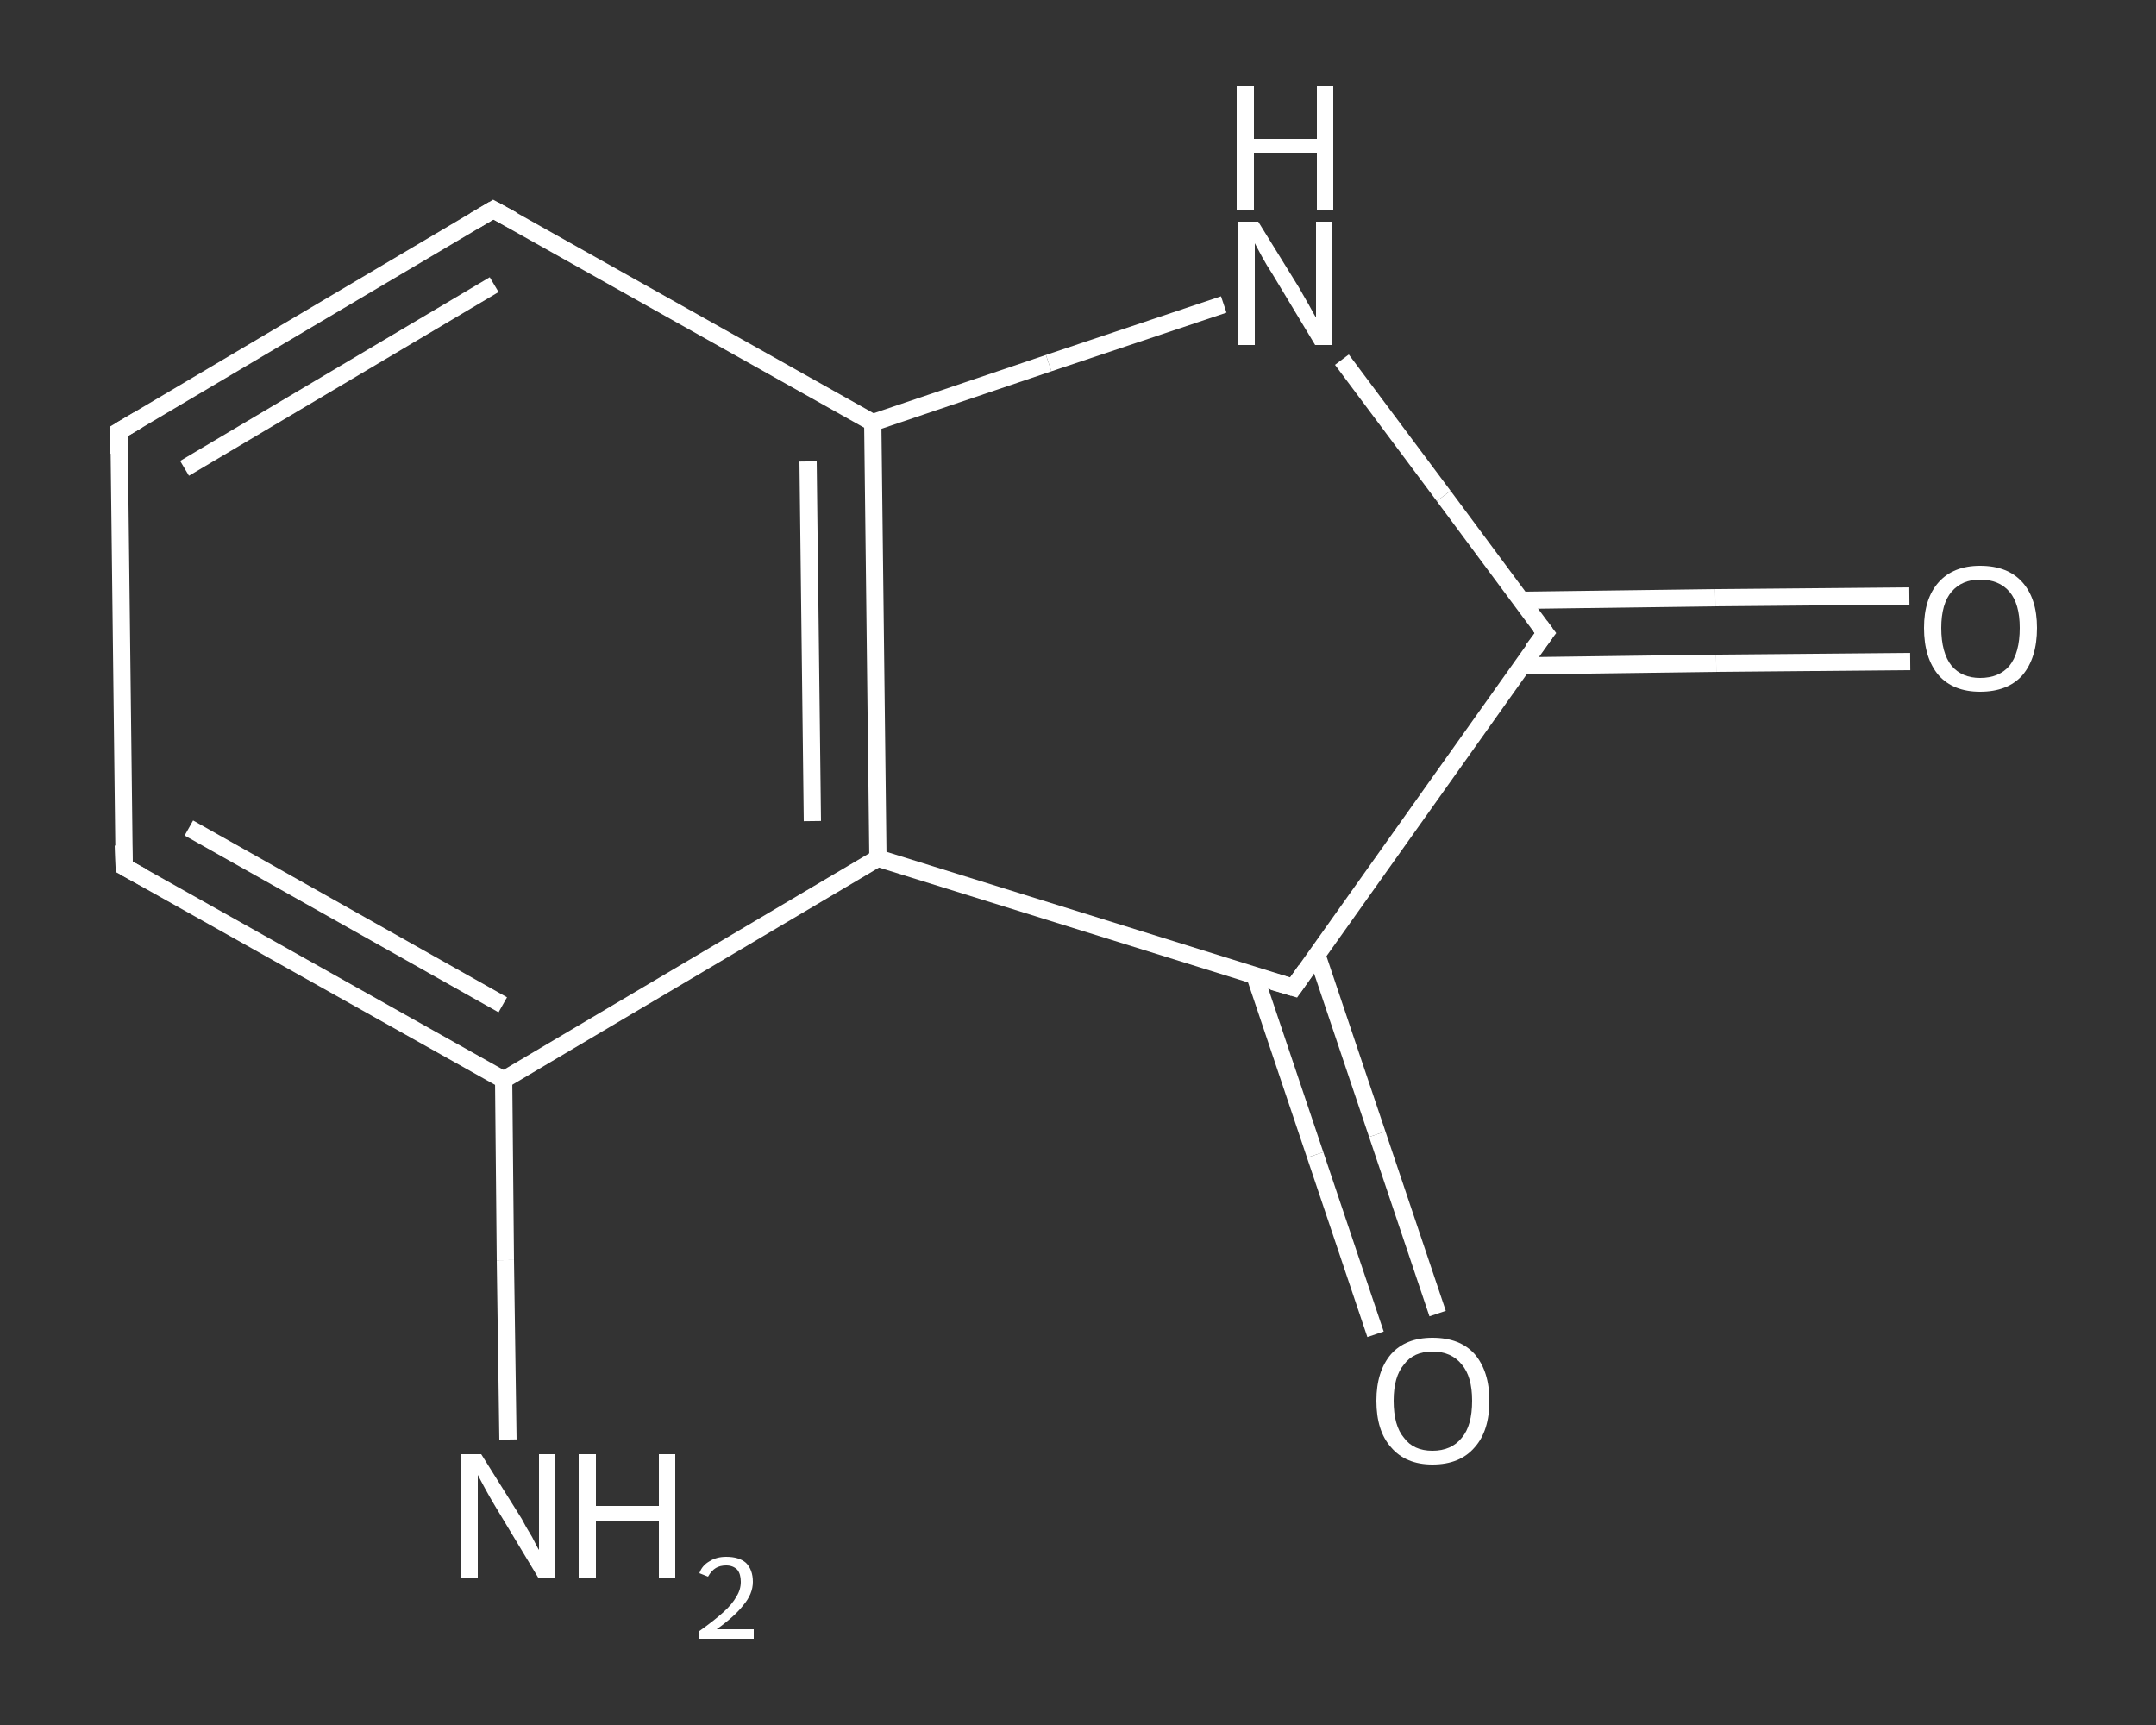 <?xml version='1.0' encoding='iso-8859-1'?>
<svg version='1.1' baseProfile='full'
              xmlns='http://www.w3.org/2000/svg'
                      xmlns:rdkit='http://www.rdkit.org/xml'
                      xmlns:xlink='http://www.w3.org/1999/xlink'
                  xml:space='preserve'
width='250px' height='200px' viewBox='0 0 250 200'>
<rect x="0" y="0" width="250" height="200" fill="#333333" stroke="none"/>
<!-- END OF HEADER -->
<rect style='opacity:1.0;fill:transparent;stroke:none' width='250.0' height='200.0' x='0.0' y='0.0'> </rect>
<path class='bond-0 atom-0 atom-1' d='M 58.9,166.9 L 58.6,146.1' style='fill:none;fill-rule:evenodd;stroke:#FFFFFF;stroke-width:2.0px;stroke-linecap:butt;stroke-linejoin:miter;stroke-opacity:1' />
<path class='bond-0 atom-0 atom-1' d='M 58.6,146.1 L 58.4,125.2' style='fill:none;fill-rule:evenodd;stroke:#FFFFFF;stroke-width:2.0px;stroke-linecap:butt;stroke-linejoin:miter;stroke-opacity:1' />
<path class='bond-1 atom-1 atom-2' d='M 58.4,125.2 L 14.4,100.5' style='fill:none;fill-rule:evenodd;stroke:#FFFFFF;stroke-width:2.0px;stroke-linecap:butt;stroke-linejoin:miter;stroke-opacity:1' />
<path class='bond-1 atom-1 atom-2' d='M 58.3,116.5 L 21.9,96.0' style='fill:none;fill-rule:evenodd;stroke:#FFFFFF;stroke-width:2.0px;stroke-linecap:butt;stroke-linejoin:miter;stroke-opacity:1' />
<path class='bond-2 atom-2 atom-3' d='M 14.4,100.5 L 13.8,50.0' style='fill:none;fill-rule:evenodd;stroke:#FFFFFF;stroke-width:2.0px;stroke-linecap:butt;stroke-linejoin:miter;stroke-opacity:1' />
<path class='bond-3 atom-3 atom-4' d='M 13.8,50.0 L 57.2,24.3' style='fill:none;fill-rule:evenodd;stroke:#FFFFFF;stroke-width:2.0px;stroke-linecap:butt;stroke-linejoin:miter;stroke-opacity:1' />
<path class='bond-3 atom-3 atom-4' d='M 21.4,54.3 L 57.3,33.0' style='fill:none;fill-rule:evenodd;stroke:#FFFFFF;stroke-width:2.0px;stroke-linecap:butt;stroke-linejoin:miter;stroke-opacity:1' />
<path class='bond-4 atom-4 atom-5' d='M 57.2,24.3 L 101.2,49.0' style='fill:none;fill-rule:evenodd;stroke:#FFFFFF;stroke-width:2.0px;stroke-linecap:butt;stroke-linejoin:miter;stroke-opacity:1' />
<path class='bond-5 atom-5 atom-6' d='M 101.2,49.0 L 101.8,99.5' style='fill:none;fill-rule:evenodd;stroke:#FFFFFF;stroke-width:2.0px;stroke-linecap:butt;stroke-linejoin:miter;stroke-opacity:1' />
<path class='bond-5 atom-5 atom-6' d='M 93.7,53.5 L 94.2,95.2' style='fill:none;fill-rule:evenodd;stroke:#FFFFFF;stroke-width:2.0px;stroke-linecap:butt;stroke-linejoin:miter;stroke-opacity:1' />
<path class='bond-6 atom-6 atom-7' d='M 101.8,99.5 L 150.0,114.5' style='fill:none;fill-rule:evenodd;stroke:#FFFFFF;stroke-width:2.0px;stroke-linecap:butt;stroke-linejoin:miter;stroke-opacity:1' />
<path class='bond-7 atom-7 atom-8' d='M 145.5,113.1 L 152.5,133.9' style='fill:none;fill-rule:evenodd;stroke:#FFFFFF;stroke-width:2.0px;stroke-linecap:butt;stroke-linejoin:miter;stroke-opacity:1' />
<path class='bond-7 atom-7 atom-8' d='M 152.5,133.9 L 159.5,154.7' style='fill:none;fill-rule:evenodd;stroke:#FFFFFF;stroke-width:2.0px;stroke-linecap:butt;stroke-linejoin:miter;stroke-opacity:1' />
<path class='bond-7 atom-7 atom-8' d='M 152.7,110.7 L 159.7,131.5' style='fill:none;fill-rule:evenodd;stroke:#FFFFFF;stroke-width:2.0px;stroke-linecap:butt;stroke-linejoin:miter;stroke-opacity:1' />
<path class='bond-7 atom-7 atom-8' d='M 159.7,131.5 L 166.7,152.3' style='fill:none;fill-rule:evenodd;stroke:#FFFFFF;stroke-width:2.0px;stroke-linecap:butt;stroke-linejoin:miter;stroke-opacity:1' />
<path class='bond-8 atom-7 atom-9' d='M 150.0,114.5 L 179.2,73.4' style='fill:none;fill-rule:evenodd;stroke:#FFFFFF;stroke-width:2.0px;stroke-linecap:butt;stroke-linejoin:miter;stroke-opacity:1' />
<path class='bond-9 atom-9 atom-10' d='M 176.5,77.2 L 199.0,76.9' style='fill:none;fill-rule:evenodd;stroke:#FFFFFF;stroke-width:2.0px;stroke-linecap:butt;stroke-linejoin:miter;stroke-opacity:1' />
<path class='bond-9 atom-9 atom-10' d='M 199.0,76.9 L 221.5,76.7' style='fill:none;fill-rule:evenodd;stroke:#FFFFFF;stroke-width:2.0px;stroke-linecap:butt;stroke-linejoin:miter;stroke-opacity:1' />
<path class='bond-9 atom-9 atom-10' d='M 176.4,69.6 L 198.9,69.3' style='fill:none;fill-rule:evenodd;stroke:#FFFFFF;stroke-width:2.0px;stroke-linecap:butt;stroke-linejoin:miter;stroke-opacity:1' />
<path class='bond-9 atom-9 atom-10' d='M 198.9,69.3 L 221.4,69.1' style='fill:none;fill-rule:evenodd;stroke:#FFFFFF;stroke-width:2.0px;stroke-linecap:butt;stroke-linejoin:miter;stroke-opacity:1' />
<path class='bond-10 atom-9 atom-11' d='M 179.2,73.4 L 167.4,57.5' style='fill:none;fill-rule:evenodd;stroke:#FFFFFF;stroke-width:2.0px;stroke-linecap:butt;stroke-linejoin:miter;stroke-opacity:1' />
<path class='bond-10 atom-9 atom-11' d='M 167.4,57.5 L 155.6,41.7' style='fill:none;fill-rule:evenodd;stroke:#FFFFFF;stroke-width:2.0px;stroke-linecap:butt;stroke-linejoin:miter;stroke-opacity:1' />
<path class='bond-11 atom-6 atom-1' d='M 101.8,99.5 L 58.4,125.2' style='fill:none;fill-rule:evenodd;stroke:#FFFFFF;stroke-width:2.0px;stroke-linecap:butt;stroke-linejoin:miter;stroke-opacity:1' />
<path class='bond-12 atom-11 atom-5' d='M 141.9,35.3 L 121.6,42.1' style='fill:none;fill-rule:evenodd;stroke:#FFFFFF;stroke-width:2.0px;stroke-linecap:butt;stroke-linejoin:miter;stroke-opacity:1' />
<path class='bond-12 atom-11 atom-5' d='M 121.6,42.1 L 101.2,49.0' style='fill:none;fill-rule:evenodd;stroke:#FFFFFF;stroke-width:2.0px;stroke-linecap:butt;stroke-linejoin:miter;stroke-opacity:1' />
<path d='M 16.6,101.7 L 14.4,100.5 L 14.3,98.0' style='fill:none;stroke:#FFFFFF;stroke-width:2.0px;stroke-linecap:butt;stroke-linejoin:miter;stroke-opacity:1;' />
<path d='M 13.8,52.6 L 13.8,50.0 L 16.0,48.7' style='fill:none;stroke:#FFFFFF;stroke-width:2.0px;stroke-linecap:butt;stroke-linejoin:miter;stroke-opacity:1;' />
<path d='M 55.0,25.6 L 57.2,24.3 L 59.4,25.5' style='fill:none;stroke:#FFFFFF;stroke-width:2.0px;stroke-linecap:butt;stroke-linejoin:miter;stroke-opacity:1;' />
<path d='M 147.6,113.8 L 150.0,114.5 L 151.4,112.5' style='fill:none;stroke:#FFFFFF;stroke-width:2.0px;stroke-linecap:butt;stroke-linejoin:miter;stroke-opacity:1;' />
<path d='M 177.7,75.4 L 179.2,73.4 L 178.6,72.6' style='fill:none;stroke:#FFFFFF;stroke-width:2.0px;stroke-linecap:butt;stroke-linejoin:miter;stroke-opacity:1;' />
<path class='atom-0' d='M 55.8 168.6
L 60.5 176.1
Q 60.9 176.9, 61.7 178.2
Q 62.4 179.6, 62.5 179.7
L 62.5 168.6
L 64.4 168.6
L 64.4 182.9
L 62.4 182.9
L 57.4 174.6
Q 56.8 173.6, 56.2 172.5
Q 55.6 171.4, 55.4 171.0
L 55.4 182.9
L 53.5 182.9
L 53.5 168.6
L 55.8 168.6
' fill='#FFFFFF'/>
<path class='atom-0' d='M 67.1 168.6
L 69.1 168.6
L 69.1 174.6
L 76.4 174.6
L 76.4 168.6
L 78.3 168.6
L 78.3 182.9
L 76.4 182.9
L 76.4 176.3
L 69.1 176.3
L 69.1 182.9
L 67.1 182.9
L 67.1 168.6
' fill='#FFFFFF'/>
<path class='atom-0' d='M 81.1 182.4
Q 81.4 181.5, 82.3 181.0
Q 83.1 180.5, 84.2 180.5
Q 85.7 180.5, 86.5 181.2
Q 87.3 182.0, 87.3 183.4
Q 87.3 184.8, 86.2 186.1
Q 85.2 187.4, 83.1 188.9
L 87.4 188.9
L 87.4 190.0
L 81.1 190.0
L 81.1 189.1
Q 82.8 187.9, 83.9 186.9
Q 84.9 186.0, 85.4 185.1
Q 85.9 184.3, 85.9 183.4
Q 85.9 182.5, 85.5 182.0
Q 85.0 181.5, 84.2 181.5
Q 83.5 181.5, 83.0 181.8
Q 82.5 182.1, 82.1 182.8
L 81.1 182.4
' fill='#FFFFFF'/>
<path class='atom-8' d='M 159.6 162.4
Q 159.6 159.0, 161.3 157.0
Q 163.0 155.1, 166.1 155.1
Q 169.3 155.1, 171.0 157.0
Q 172.7 159.0, 172.7 162.4
Q 172.7 165.9, 171.0 167.8
Q 169.3 169.8, 166.1 169.8
Q 163.0 169.8, 161.3 167.8
Q 159.6 165.9, 159.6 162.4
M 166.1 168.2
Q 168.3 168.2, 169.5 166.7
Q 170.7 165.3, 170.7 162.4
Q 170.7 159.6, 169.5 158.2
Q 168.3 156.7, 166.1 156.7
Q 163.9 156.7, 162.8 158.2
Q 161.6 159.6, 161.6 162.4
Q 161.6 165.3, 162.8 166.7
Q 163.9 168.2, 166.1 168.2
' fill='#FFFFFF'/>
<path class='atom-10' d='M 223.1 72.8
Q 223.1 69.4, 224.8 67.5
Q 226.5 65.6, 229.6 65.6
Q 232.8 65.6, 234.5 67.5
Q 236.2 69.4, 236.2 72.8
Q 236.2 76.3, 234.5 78.3
Q 232.8 80.2, 229.6 80.2
Q 226.5 80.2, 224.8 78.3
Q 223.1 76.3, 223.1 72.8
M 229.6 78.6
Q 231.8 78.6, 233.0 77.2
Q 234.2 75.7, 234.2 72.8
Q 234.2 70.0, 233.0 68.6
Q 231.8 67.2, 229.6 67.2
Q 227.5 67.2, 226.3 68.6
Q 225.1 70.0, 225.1 72.8
Q 225.1 75.7, 226.3 77.2
Q 227.5 78.6, 229.6 78.6
' fill='#FFFFFF'/>
<path class='atom-11' d='M 145.9 25.7
L 150.6 33.3
Q 151.0 34.0, 151.8 35.4
Q 152.5 36.7, 152.6 36.8
L 152.6 25.7
L 154.5 25.7
L 154.5 40.0
L 152.5 40.0
L 147.5 31.7
Q 146.9 30.8, 146.3 29.7
Q 145.7 28.6, 145.5 28.2
L 145.5 40.0
L 143.6 40.0
L 143.6 25.7
L 145.9 25.7
' fill='#FFFFFF'/>
<path class='atom-11' d='M 143.4 10.0
L 145.4 10.0
L 145.4 16.1
L 152.7 16.1
L 152.7 10.0
L 154.6 10.0
L 154.6 24.3
L 152.7 24.3
L 152.7 17.7
L 145.4 17.7
L 145.4 24.3
L 143.4 24.3
L 143.4 10.0
' fill='#FFFFFF'/>
</svg>
